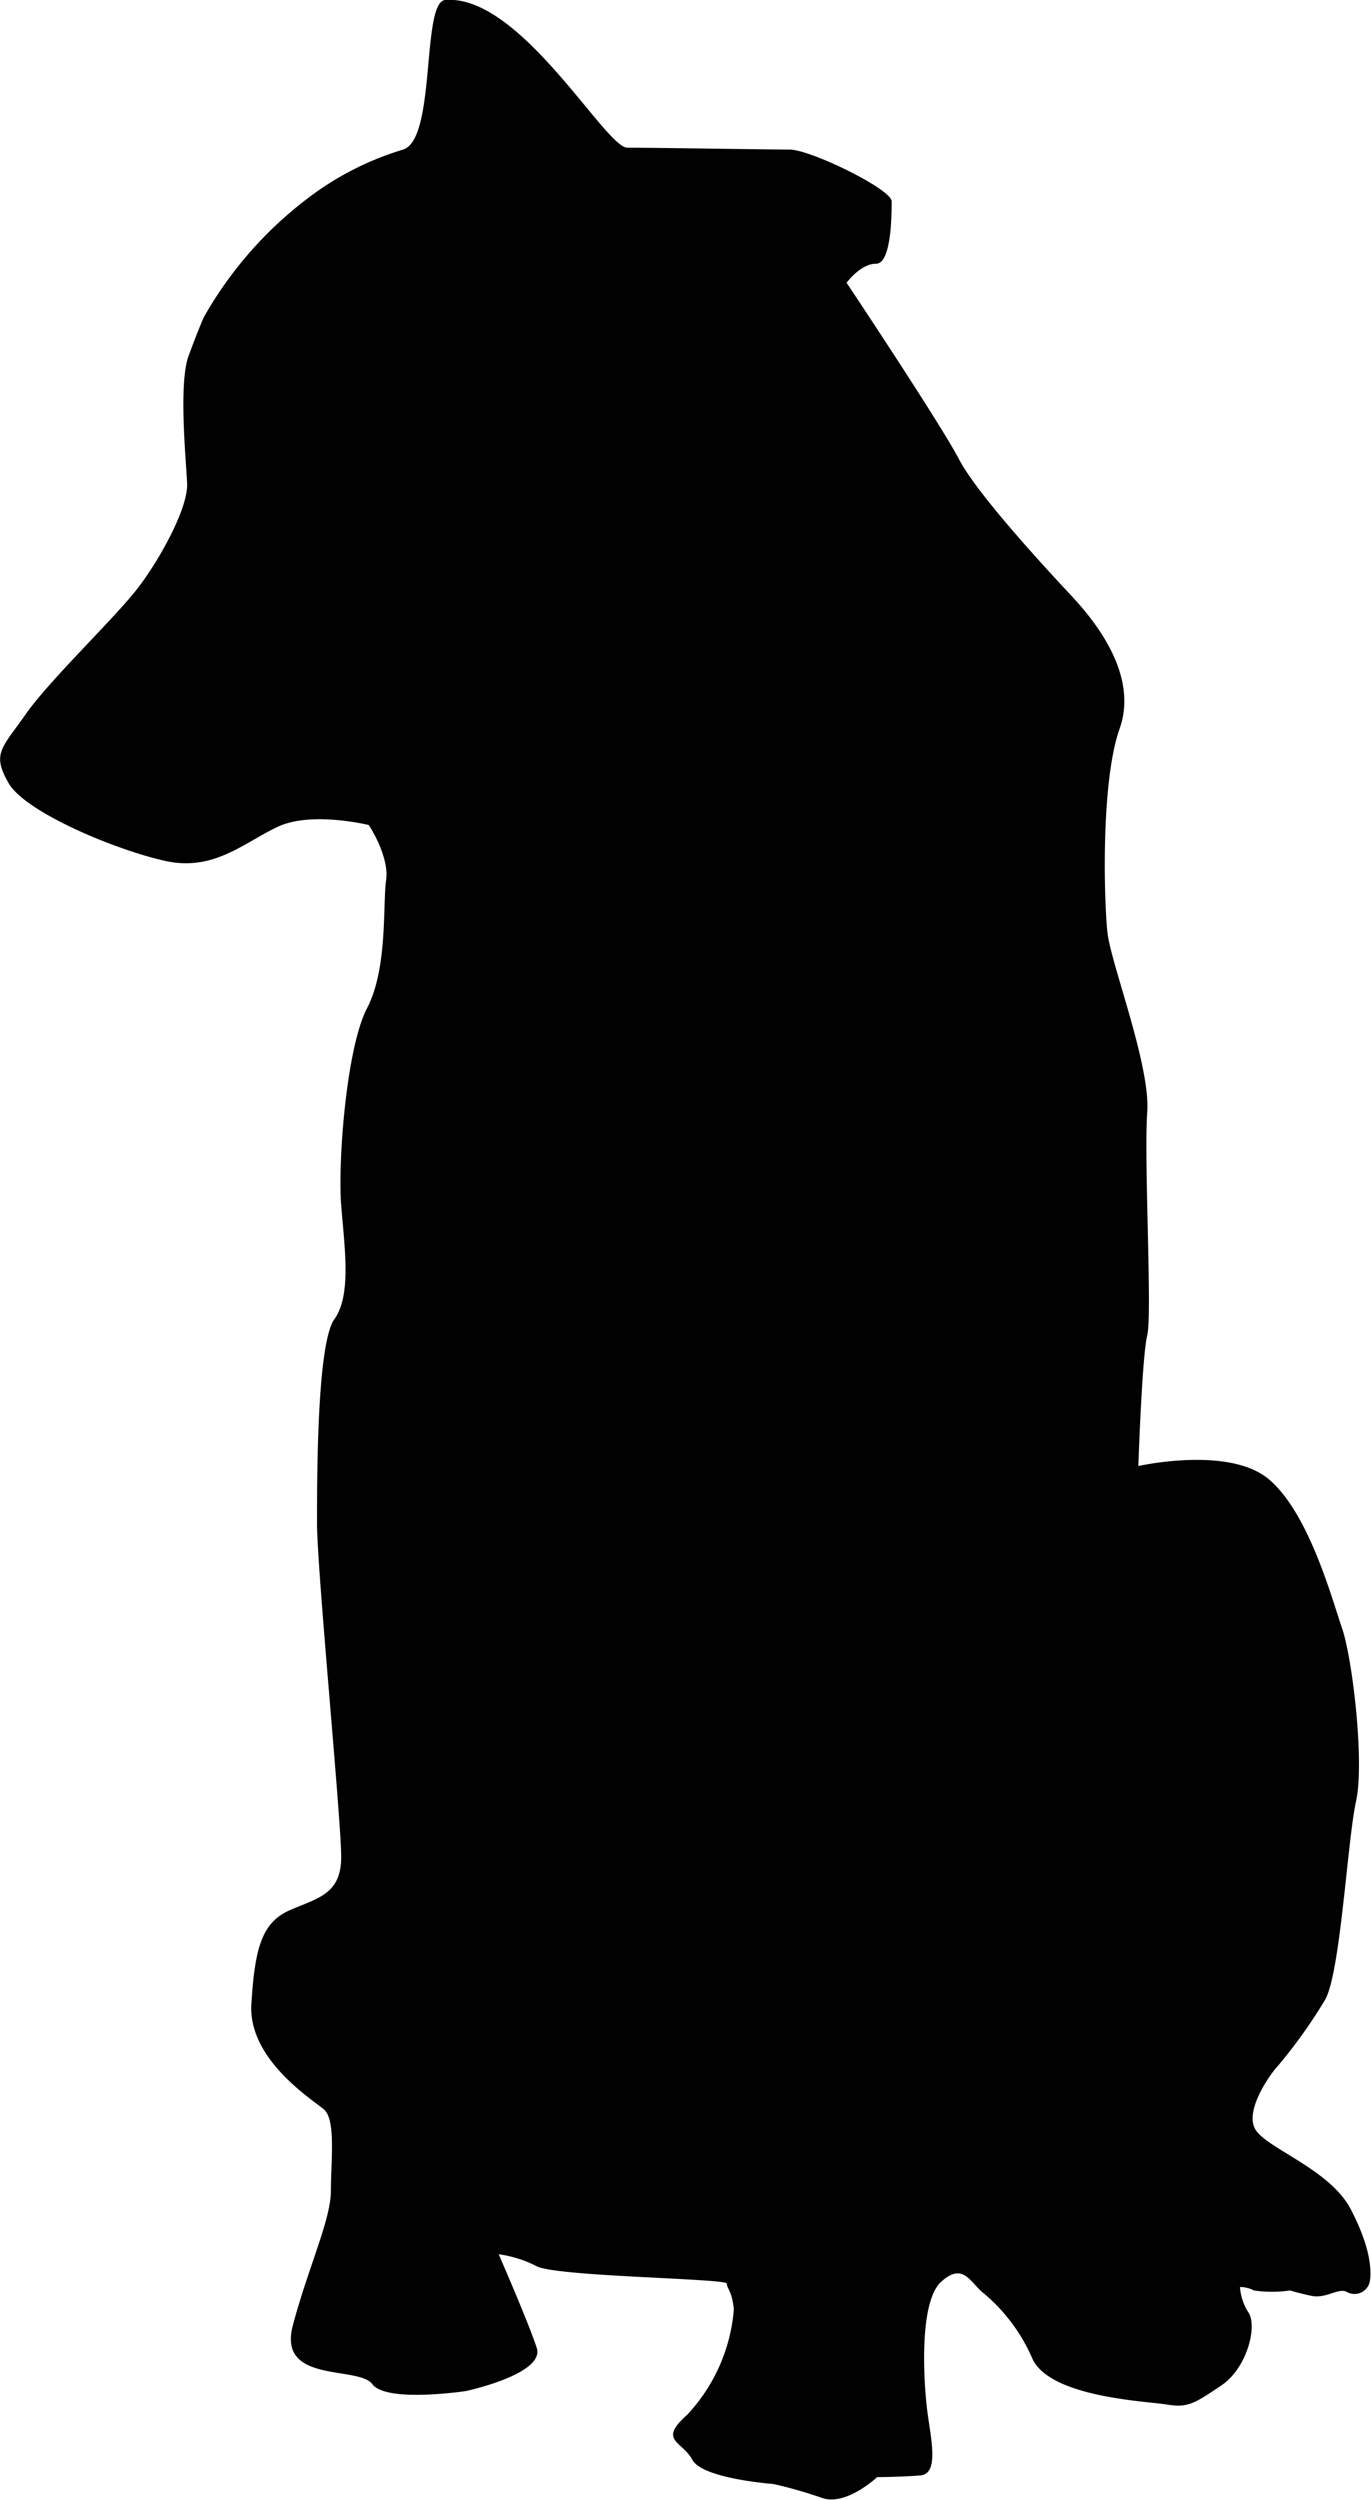 <svg xmlns="http://www.w3.org/2000/svg" viewBox="0 0 87.92 160.3"><defs><style> .cls-1 { fill: #010101; } </style></defs><g id="Layer_2" data-name="Layer 2"><g id="wph_my_Becky" data-name="wph my Becky"><path class="cls-1" d="M13.07,20.34a25,25,0,0,1,6.54-7.53A19.2,19.2,0,0,1,25.82,9.6C28,9,27,.14,28.55,0c4.81-.39,10.26,9.47,11.68,9.47,1.88,0,9.08.12,10.41.12s6.54,2.54,6.54,3.32,0,4-1,4-1.89,1.22-1.89,1.22,6,9,7.2,11.3,5.66,7.1,7.21,8.76,4.32,5.09,3.1,8.53-1,11.09-.78,13.08,2.77,8.53,2.55,11.52.33,13,0,14.3S73,94,73,94s5.87-1.33,8.42.89,4,7.64,4.65,9.53,1.45,8.53.89,11.08-1,11.08-2,12.75a32.77,32.77,0,0,1-3,4.2c-.44.45-2.21,2.89-1.44,4.11s4.77,2.54,6.1,5.09,1.33,4,1.22,4.66a1,1,0,0,1-1.44.66c-.56-.33-1.33.45-2.33.23s-1.33-.34-1.33-.34a8.17,8.17,0,0,1-2.33,0,1.92,1.92,0,0,0-.89-.22,3.4,3.4,0,0,0,.56,1.66c.55.89-.11,3.55-1.77,4.66s-2.11,1.44-3.44,1.22-7.42-.45-8.64-2.89a11.36,11.36,0,0,0-3.1-4.21c-.89-.66-1.33-2.1-2.78-.77s-1.11,6.54-.88,8.31.77,4-.45,4.1-2.77.11-2.77.11-2,1.88-3.54,1.33a29.18,29.18,0,0,0-3.11-.89s-4.54-.33-5.2-1.55-2.22-1.21-.34-2.88a11.2,11.2,0,0,0,3-6.76c-.12-1.22-.45-1.33-.45-1.66s-10.86-.44-12.19-1.11a7.51,7.51,0,0,0-2.44-.77s1.89,4.32,2.44,6-4.54,2.77-4.54,2.77-5.1.77-6-.44-6.1,0-5.1-3.77,2.44-6.76,2.44-8.65.33-4.54-.45-5.2-4.87-3.22-4.65-6.76.66-5.21,2.44-6,3.32-1,3.32-3.43-1.55-18.4-1.55-21.39,0-11.53,1.11-13.08.66-4.54.44-7.31.33-10.09,1.66-12.64,1-6.65,1.22-8.2-1.11-3.54-1.11-3.54S20,52,17.84,53s-4.1,2.88-7.2,2.21-9-3.1-10.09-5-.44-2.22,1.11-4.43,5.76-6.21,7.2-8.1S12.07,32.54,12,31s-.56-6.42.1-8.2S13.07,20.34,13.07,20.34Z"></path></g></g></svg>